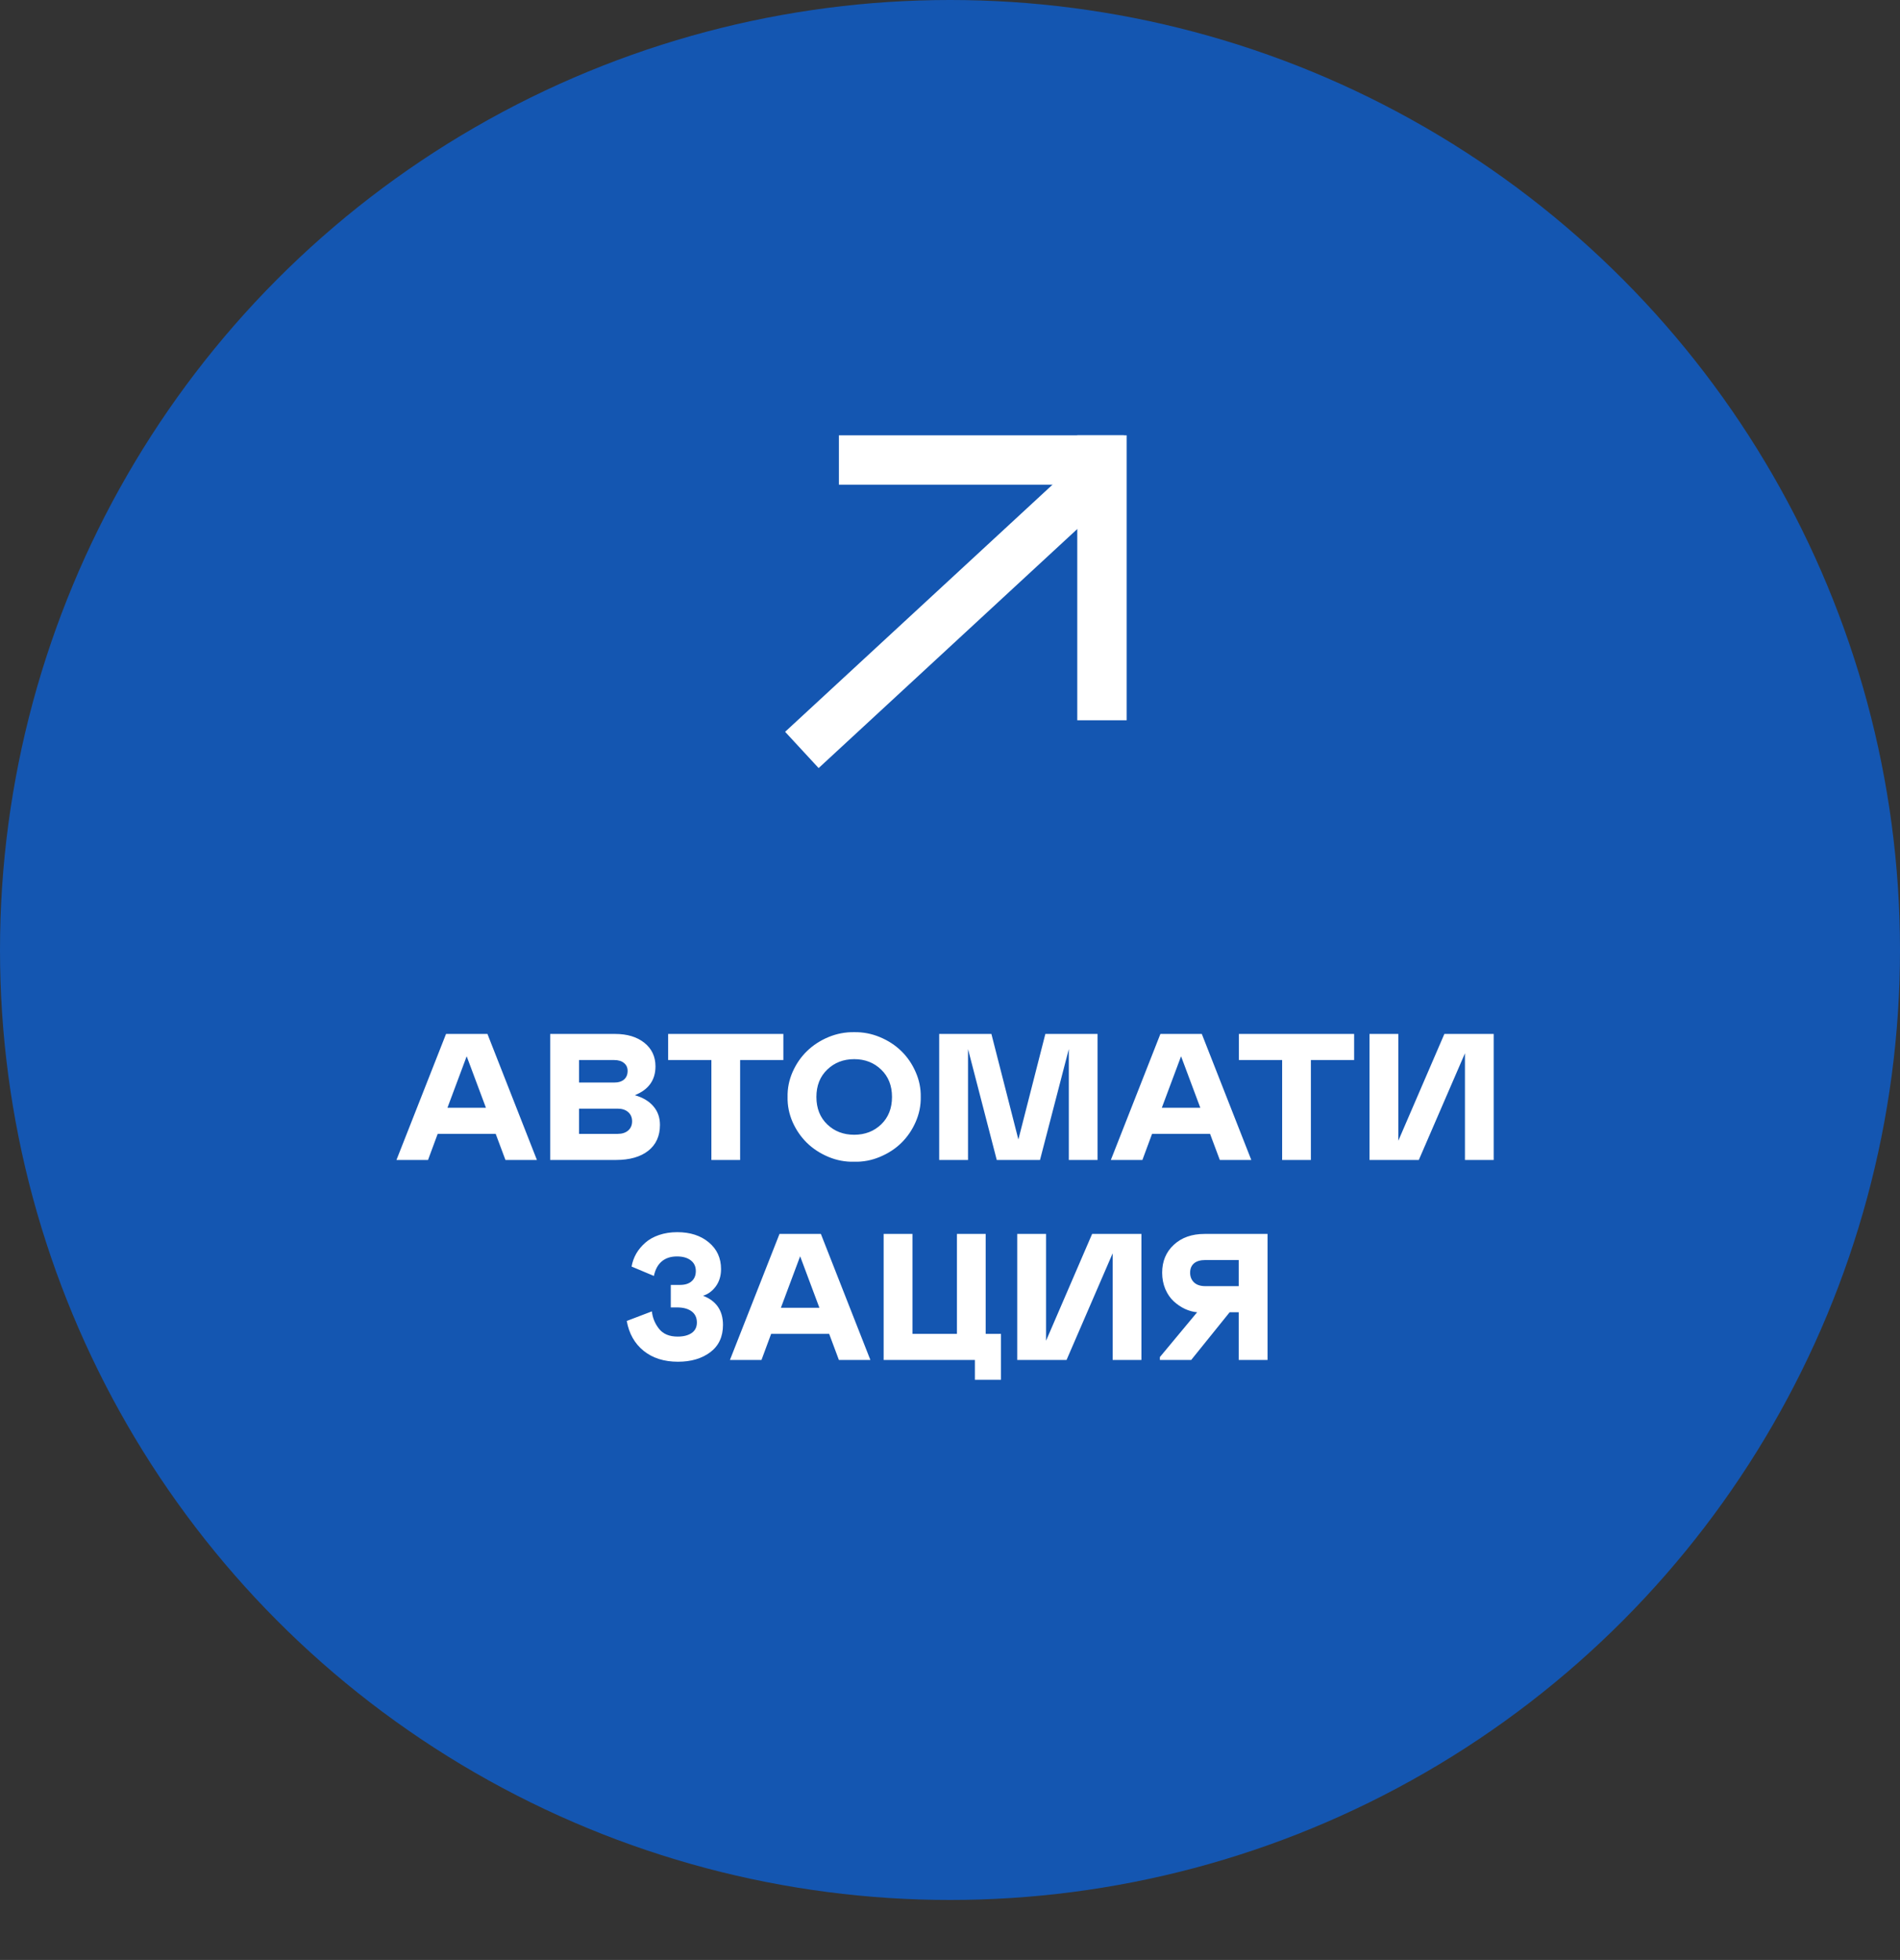 <?xml version="1.0" encoding="UTF-8"?> <svg xmlns="http://www.w3.org/2000/svg" width="95" height="98" viewBox="0 0 95 98" fill="none"><rect x="0" y="0" width="95" height="98" fill="#333333" stroke="none"/><circle cx="47.5" cy="47.5" r="47.5" fill="#1456B1"></circle><path d="M19.823 58L22.302 51.698H24.372L26.846 58H25.273L24.785 56.695H21.884L21.401 58H19.823ZM22.372 55.39H24.297L23.334 52.815L22.372 55.39ZM27.509 58V51.698H30.748C31.36 51.698 31.851 51.846 32.22 52.142C32.589 52.438 32.774 52.831 32.774 53.32C32.774 54.005 32.43 54.486 31.741 54.761C32.143 54.876 32.452 55.06 32.669 55.315C32.888 55.567 32.998 55.877 32.998 56.247C32.998 56.8 32.803 57.231 32.414 57.539C32.024 57.846 31.485 58 30.796 58H27.509ZM28.951 54.128H30.704C30.921 54.128 31.088 54.077 31.205 53.975C31.322 53.872 31.381 53.728 31.381 53.544C31.381 53.38 31.321 53.249 31.201 53.153C31.084 53.053 30.918 53.003 30.704 53.003H28.951V54.128ZM28.951 56.695H30.884C31.104 56.695 31.278 56.639 31.407 56.528C31.539 56.414 31.605 56.26 31.605 56.066C31.605 55.873 31.539 55.719 31.407 55.605C31.278 55.491 31.104 55.434 30.884 55.434H28.951V56.695ZM39.168 51.698V53.003H37.006V58H35.569V53.003H33.407V51.698H39.168ZM42.71 51.61C43.152 51.602 43.58 51.684 43.993 51.856C44.409 52.029 44.767 52.262 45.065 52.555C45.367 52.848 45.606 53.197 45.782 53.601C45.96 54.002 46.045 54.419 46.037 54.849C46.045 55.28 45.96 55.697 45.782 56.102C45.606 56.503 45.367 56.852 45.065 57.148C44.767 57.44 44.409 57.673 43.993 57.846C43.58 58.019 43.152 58.1 42.71 58.088C42.268 58.1 41.838 58.019 41.422 57.846C41.009 57.673 40.652 57.44 40.35 57.148C40.048 56.852 39.808 56.503 39.629 56.102C39.454 55.697 39.37 55.28 39.379 54.849C39.37 54.419 39.454 54.002 39.629 53.601C39.808 53.197 40.048 52.848 40.35 52.555C40.652 52.262 41.009 52.029 41.422 51.856C41.838 51.684 42.268 51.602 42.71 51.61ZM41.361 56.22C41.721 56.566 42.171 56.739 42.71 56.739C43.249 56.739 43.699 56.566 44.059 56.22C44.419 55.872 44.6 55.415 44.6 54.849C44.6 54.284 44.419 53.828 44.059 53.482C43.699 53.134 43.249 52.959 42.71 52.959C42.171 52.959 41.721 53.134 41.361 53.482C41.001 53.828 40.82 54.284 40.82 54.849C40.82 55.415 41.001 55.872 41.361 56.22ZM54.878 58H53.441V52.454L52 58H49.838L48.401 52.454V58H46.959V51.698H49.57L50.919 56.976L52.268 51.698H54.878V58ZM55.542 58L58.02 51.698H60.09L62.565 58H60.991L60.503 56.695H57.603L57.12 58H55.542ZM58.091 55.39H60.016L59.053 52.815L58.091 55.39ZM67.706 51.698V53.003H65.544V58H64.107V53.003H61.945V51.698H67.706ZM73.248 52.665L70.94 58H68.475V51.698H69.916V57.038L72.219 51.698H74.685V58H73.248V52.665ZM31.337 66.049L32.594 65.57C32.629 65.895 32.749 66.186 32.954 66.444C33.159 66.702 33.468 66.831 33.881 66.831C34.177 66.831 34.412 66.771 34.584 66.651C34.757 66.531 34.844 66.356 34.844 66.128C34.844 65.882 34.754 65.694 34.576 65.565C34.4 65.436 34.157 65.372 33.846 65.372H33.539V64.247H34C34.252 64.247 34.447 64.186 34.584 64.062C34.722 63.94 34.791 63.77 34.791 63.553C34.791 63.324 34.706 63.145 34.536 63.017C34.369 62.888 34.139 62.823 33.846 62.823C33.539 62.823 33.287 62.905 33.09 63.069C32.894 63.233 32.762 63.477 32.695 63.799L31.579 63.329C31.62 63.1 31.697 62.885 31.811 62.683C31.929 62.48 32.08 62.299 32.264 62.138C32.449 61.974 32.679 61.845 32.954 61.751C33.23 61.657 33.533 61.61 33.864 61.61C34.508 61.61 35.034 61.78 35.441 62.12C35.849 62.46 36.052 62.905 36.052 63.456C36.052 63.793 35.964 64.082 35.789 64.322C35.613 64.559 35.4 64.714 35.151 64.788C35.816 65.045 36.149 65.532 36.149 66.247C36.149 66.838 35.937 67.294 35.512 67.613C35.09 67.93 34.552 68.088 33.899 68.088C33.205 68.088 32.632 67.906 32.181 67.543C31.732 67.18 31.451 66.682 31.337 66.049ZM36.496 68L38.975 61.698H41.044L43.519 68H41.945L41.458 66.695H38.557L38.074 68H36.496ZM39.045 65.39H40.97L40.007 62.815L39.045 65.39ZM48.744 68.989V68H44.182V61.698H45.623V66.695H47.847V61.698H49.284V66.695H50.049V68.989H48.744ZM55.634 62.665L53.327 68H50.862V61.698H52.303V67.038L54.606 61.698H57.071V68H55.634V62.665ZM57.994 68V67.855L59.857 65.614C59.652 65.596 59.449 65.54 59.247 65.447C59.047 65.353 58.861 65.227 58.688 65.069C58.516 64.911 58.375 64.707 58.267 64.458C58.161 64.206 58.108 63.932 58.108 63.636C58.108 63.065 58.303 62.599 58.693 62.239C59.083 61.878 59.594 61.698 60.227 61.698H63.377V68H61.936V65.614H61.483L59.559 68H57.994ZM60.27 64.309H61.936V63.003H60.27C60.019 63.003 59.828 63.059 59.699 63.17C59.57 63.282 59.506 63.437 59.506 63.636C59.506 63.835 59.572 63.998 59.704 64.124C59.835 64.247 60.024 64.309 60.27 64.309Z" fill="white"></path><path d="M55.098 23L55.098 34.78" stroke="white" stroke-width="2.469" stroke-linecap="square"></path><path d="M54.96 23H43.18" stroke="white" stroke-width="2.469" stroke-linecap="square"></path><path d="M53.87 24.765L41 36.66" stroke="white" stroke-width="2.469" stroke-linecap="square"></path></svg> 